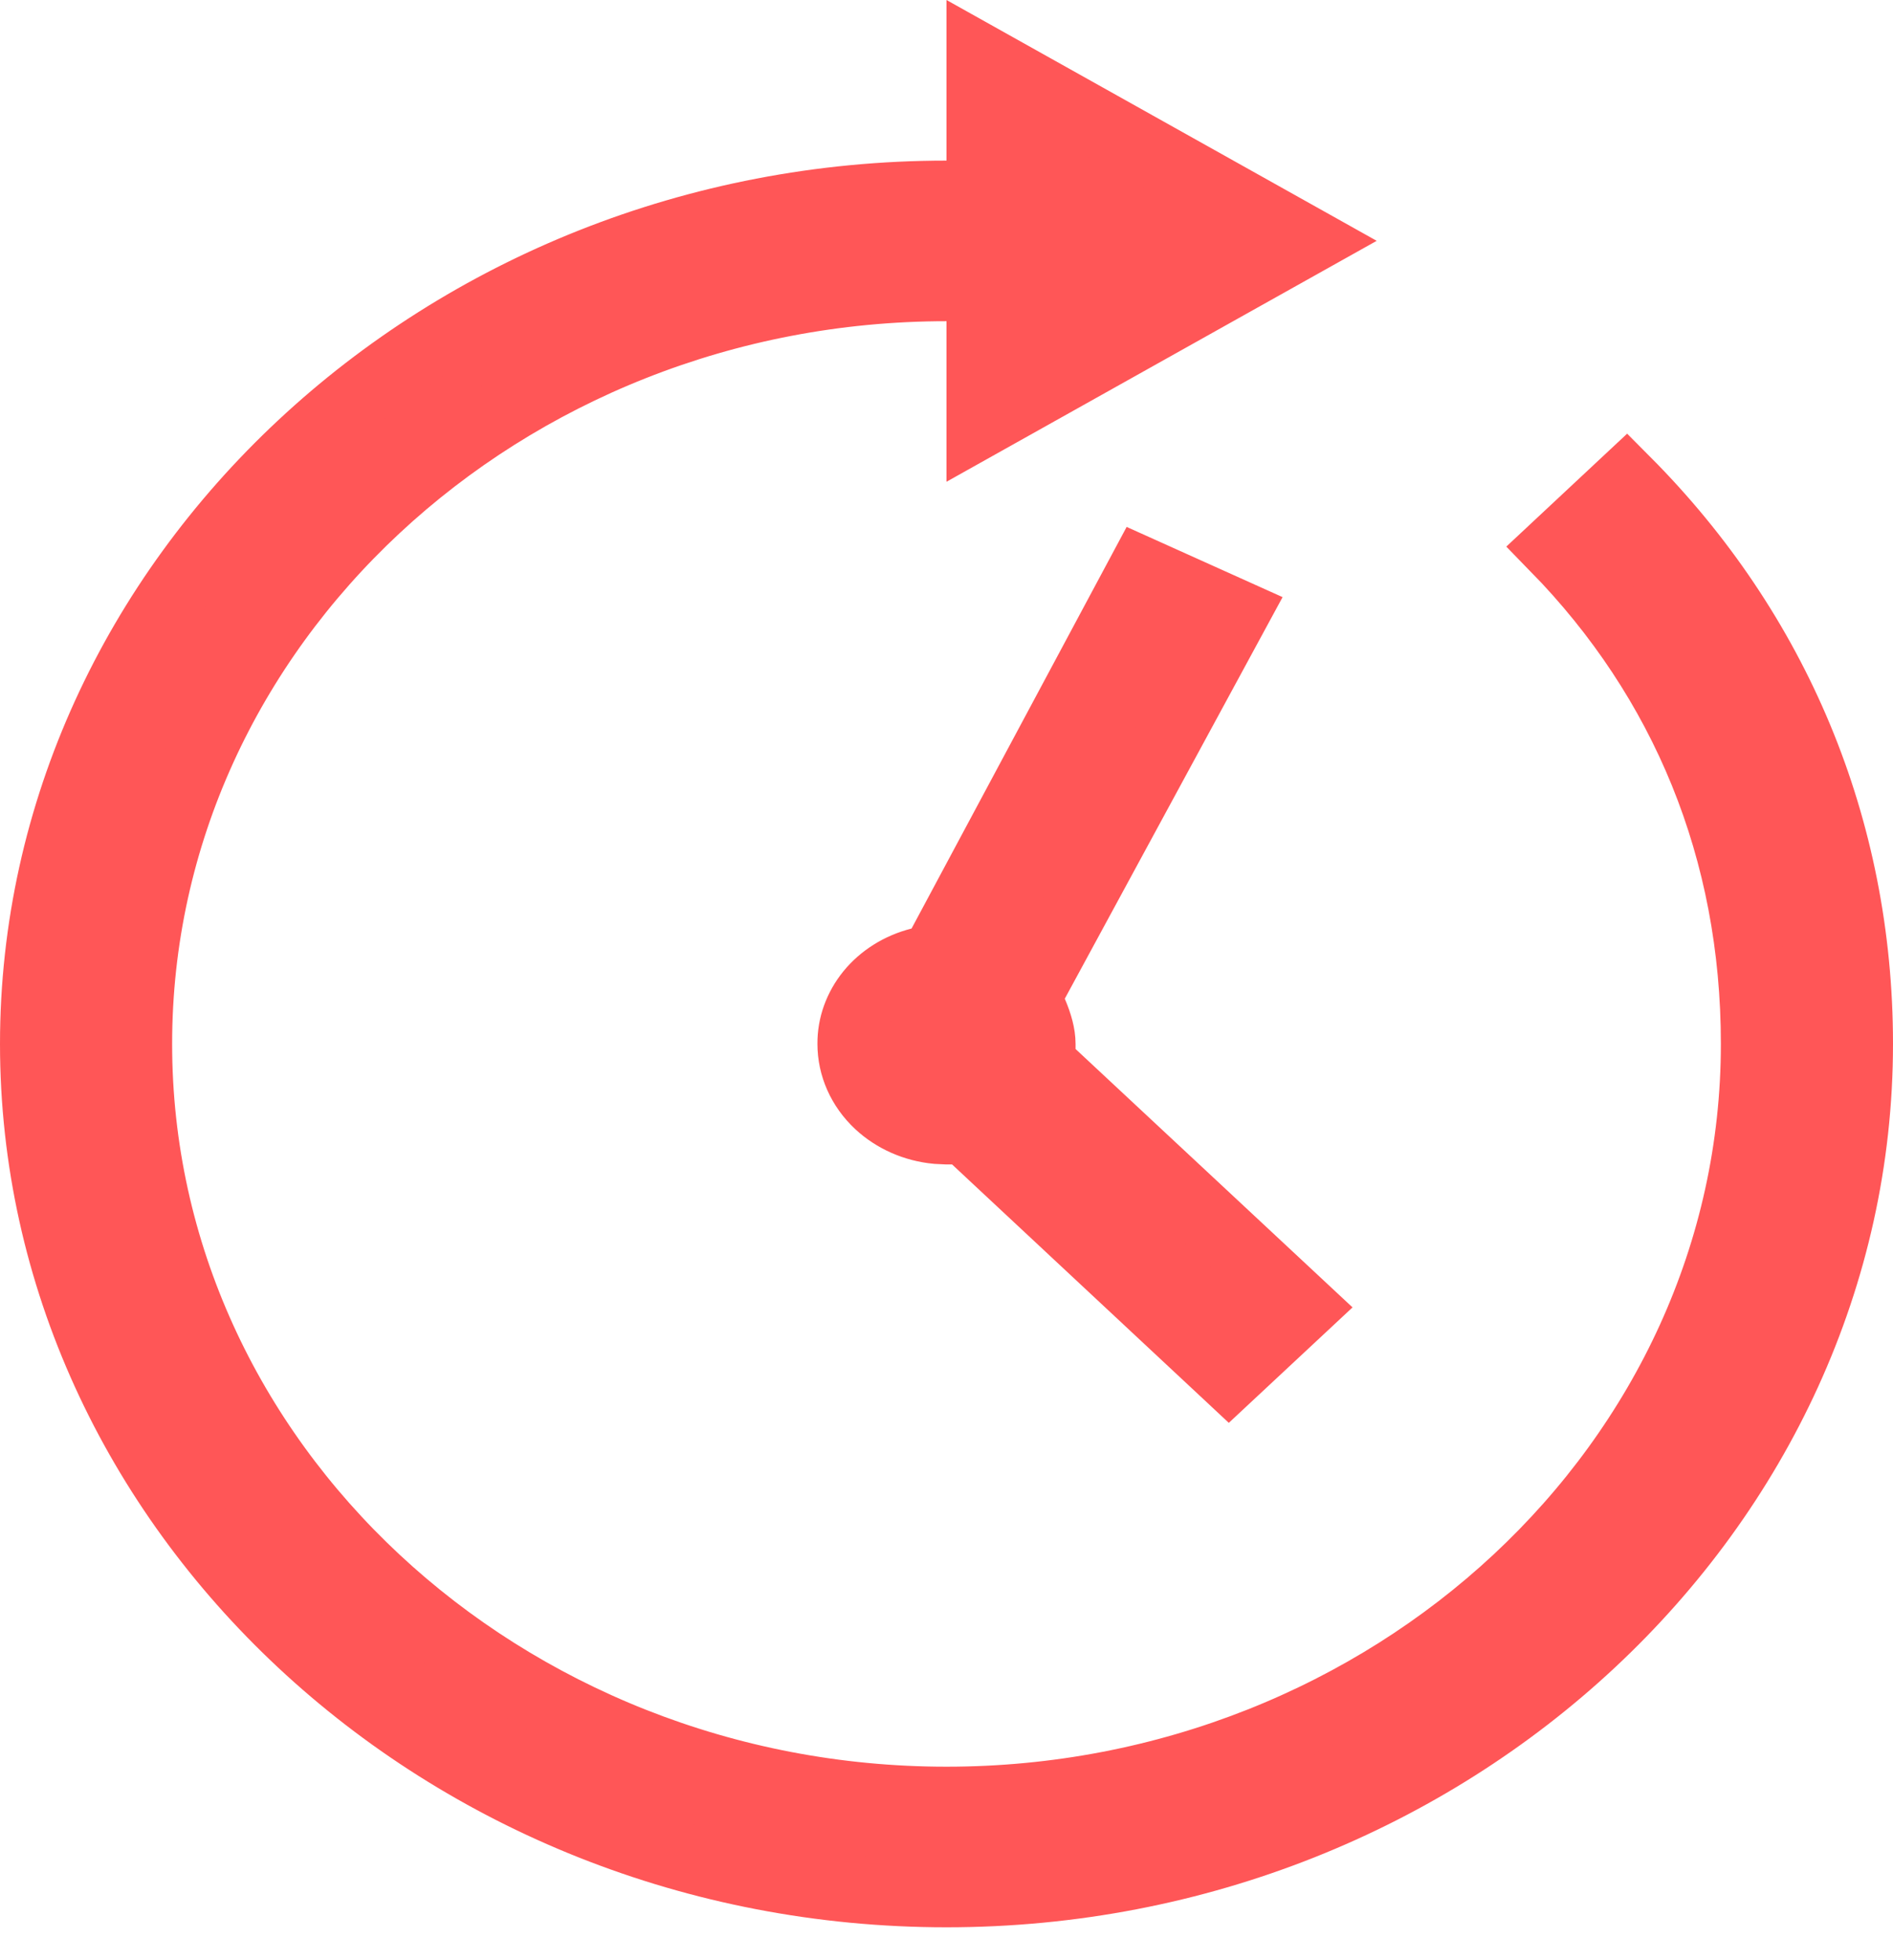 <svg width="28" height="29" viewBox="0 0 28 29" fill="none" xmlns="http://www.w3.org/2000/svg">
<path d="M19.34 3.563L14.5 6.274V4.252H14C7.45 4.252 2.046 9.25 2.046 15.444C2.046 21.639 7.451 26.637 14 26.637C20.549 26.637 25.954 21.639 25.954 15.444C25.954 12.575 24.911 10.065 22.995 8.103L24.055 7.112C26.27 9.338 27.5 12.242 27.5 15.444C27.5 22.318 21.45 28.013 14 28.013C6.55 28.013 0.5 22.318 0.5 15.444C0.5 8.571 6.55 2.876 14 2.876H14.5V0.853L19.34 3.563ZM12.591 15.441C12.589 15.173 12.683 14.907 12.863 14.685C13.044 14.463 13.304 14.298 13.605 14.222L13.819 14.168L13.924 13.973L16.885 8.443L18.275 9.069L15.31 14.537L15.195 14.749L15.29 14.972C15.366 15.15 15.409 15.307 15.409 15.444V15.736L15.568 15.885L19.273 19.342L18.176 20.366L14.422 16.86L14.277 16.727H14L13.857 16.72C13.527 16.689 13.221 16.553 12.991 16.339C12.73 16.095 12.591 15.773 12.591 15.444V15.441Z" fill="#FF5657" stroke="#FF5657"/>
</svg>
